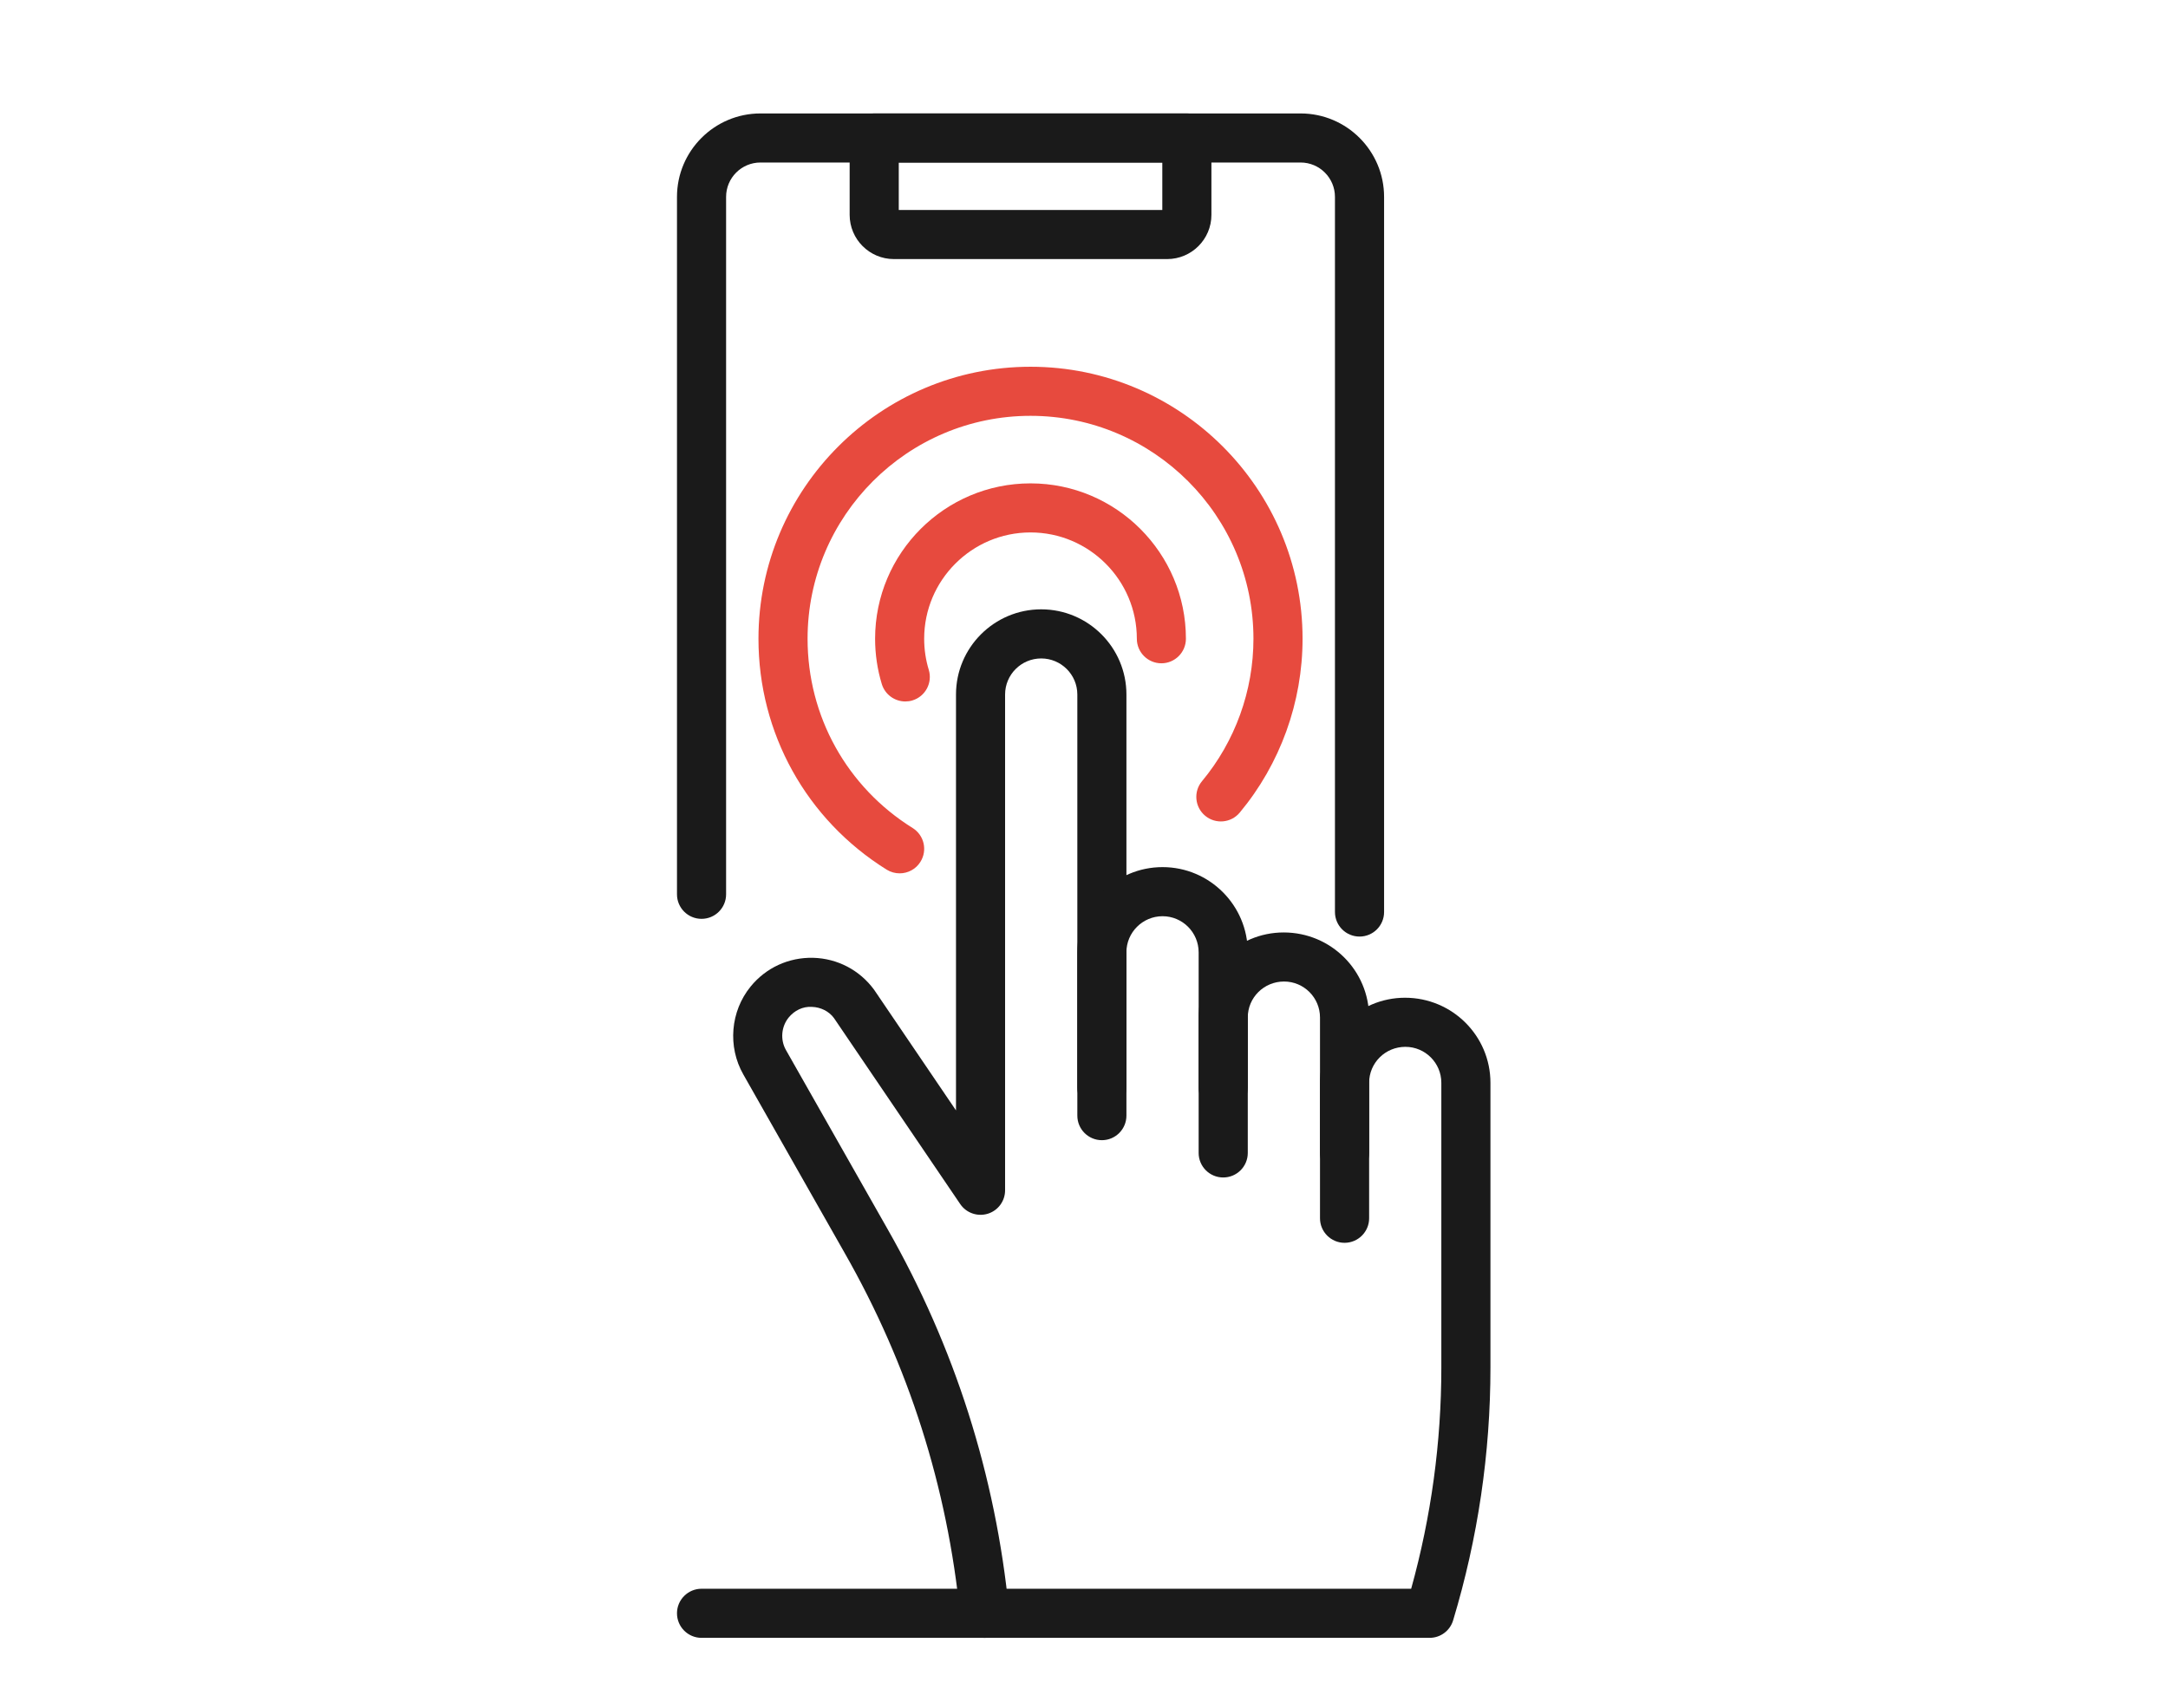 <?xml version="1.0" encoding="utf-8"?>
<!-- Generator: Adobe Illustrator 16.0.0, SVG Export Plug-In . SVG Version: 6.00 Build 0)  -->
<!DOCTYPE svg PUBLIC "-//W3C//DTD SVG 1.1//EN" "http://www.w3.org/Graphics/SVG/1.1/DTD/svg11.dtd">
<svg version="1.1" id="Calque_1" xmlns="http://www.w3.org/2000/svg" xmlns:xlink="http://www.w3.org/1999/xlink" x="0px" y="0px"
	 width="118px" height="93px" viewBox="0 0 118 93" enable-background="new 0 0 118 93" xml:space="preserve">
<g display="none">
	<path display="inline" fill="#1A1A1A" d="M95.699,84.688H23.146c-4.309,0-7.82-3.506-7.82-7.818V22.904
		c0-0.863,0.703-1.564,1.564-1.564h85.064c0.862,0,1.565,0.701,1.565,1.564v53.965C103.521,81.182,100.012,84.688,95.699,84.688z
		 M18.455,24.471v52.398c0,2.586,2.105,4.691,4.691,4.691h72.553c2.589,0,4.691-2.105,4.691-4.691V24.471H18.455z"/>
	<path display="inline" fill="#1A1A1A" d="M99.424,24.471H19.422c-4.067,0-7.377-3.312-7.377-7.382c0-4.066,3.31-7.377,7.377-7.377
		h80.002c4.066,0,7.378,3.311,7.378,7.377C106.802,21.16,103.49,24.471,99.424,24.471z M19.422,12.841
		c-2.342,0-4.252,1.906-4.252,4.248c0,2.348,1.91,4.25,4.252,4.25h80.002c2.342,0,4.252-1.902,4.252-4.25
		c0-2.342-1.91-4.248-4.252-4.248H19.422z"/>
	<path display="inline" fill="#E74A3E" d="M75.059,69.029H43.786c-5.001,0-9.068-4.068-9.068-9.068V43.904
		c0-5,4.067-9.069,9.068-9.069h31.272c5.003,0,9.07,4.068,9.07,9.069v16.057C84.129,64.961,80.062,69.029,75.059,69.029z
		 M43.786,37.962c-3.276,0-5.942,2.666-5.942,5.942v16.057c0,3.277,2.666,5.939,5.942,5.939h31.272c3.277,0,5.943-2.662,5.943-5.939
		V43.904c0-3.276-2.666-5.942-5.943-5.942H43.786z"/>
	<path display="inline" fill="#E74A3E" d="M52.307,61.73c-0.292,0-0.586-0.082-0.842-0.248c-0.451-0.287-0.719-0.781-0.719-1.316
		V44.01c0-0.527,0.264-1.02,0.707-1.307c0.439-0.293,1.001-0.338,1.48-0.125l17.986,7.887c0.566,0.246,0.93,0.801,0.935,1.418
		c0.009,0.615-0.348,1.176-0.909,1.434l-17.986,8.271C52.755,61.684,52.528,61.73,52.307,61.73z M53.872,46.404v11.324l12.605-5.797
		L53.872,46.404z"/>
</g>
<g display="none">
	<path display="inline" d="M281.085,108.983c-0.403,0-0.73-0.327-0.73-0.729v-6.86c0-0.403,0.327-0.729,0.73-0.729
		c0.402,0,0.729,0.326,0.729,0.729v6.86C281.814,108.656,281.487,108.983,281.085,108.983z"/>
	<path display="inline" d="M277.581,108.983c-0.402,0-0.729-0.327-0.729-0.729v-6.86c0-0.403,0.327-0.729,0.729-0.729
		c0.403,0,0.73,0.326,0.73,0.729v6.86C278.312,108.656,277.984,108.983,277.581,108.983z"/>
	<path display="inline" d="M301.923,126.465h-6.86c-0.403,0-0.729-0.327-0.729-0.729c0-0.403,0.326-0.73,0.729-0.73h6.86
		c0.403,0,0.729,0.327,0.729,0.73C302.652,126.138,302.326,126.465,301.923,126.465z"/>
	<path display="inline" d="M301.923,122.962h-6.86c-0.403,0-0.729-0.327-0.729-0.73c0-0.402,0.326-0.729,0.729-0.729h6.86
		c0.403,0,0.729,0.327,0.729,0.729C302.652,122.635,302.326,122.962,301.923,122.962z"/>
	<path display="inline" d="M263.604,122.962h-6.86c-0.403,0-0.729-0.327-0.729-0.73c0-0.402,0.326-0.729,0.729-0.729h6.86
		c0.403,0,0.729,0.327,0.729,0.729C264.333,122.635,264.007,122.962,263.604,122.962z"/>
	<path display="inline" d="M263.604,126.465h-6.86c-0.403,0-0.729-0.327-0.729-0.729c0-0.403,0.326-0.73,0.729-0.73h6.86
		c0.403,0,0.729,0.327,0.729,0.73C264.333,126.138,264.007,126.465,263.604,126.465z"/>
	<path display="inline" d="M277.581,147.303c-0.402,0-0.729-0.326-0.729-0.729v-6.86c0-0.403,0.327-0.729,0.729-0.729
		c0.403,0,0.73,0.326,0.73,0.729v6.86C278.312,146.977,277.984,147.303,277.581,147.303z"/>
	<path display="inline" d="M281.085,147.303c-0.403,0-0.73-0.326-0.73-0.729v-6.86c0-0.403,0.327-0.729,0.73-0.729
		c0.402,0,0.729,0.326,0.729,0.729v6.86C281.814,146.977,281.487,147.303,281.085,147.303z"/>
	<path display="inline" d="M279.333,142.816c-10.385,0-18.833-8.448-18.833-18.833s8.448-18.833,18.833-18.833
		s18.833,8.448,18.833,18.833S289.718,142.816,279.333,142.816z M279.333,106.609c-9.58,0-17.374,7.794-17.374,17.374
		s7.794,17.374,17.374,17.374s17.374-7.794,17.374-17.374S288.913,106.609,279.333,106.609z"/>
	<path display="inline" d="M279.333,138.07c-7.768,0-14.087-6.319-14.087-14.087s6.319-14.087,14.087-14.087
		s14.087,6.319,14.087,14.087S287.101,138.07,279.333,138.07z M279.333,111.356c-6.963,0-12.627,5.664-12.627,12.627
		s5.664,12.627,12.627,12.627s12.627-5.664,12.627-12.627S286.296,111.356,279.333,111.356z"/>
	<path display="inline" d="M286.498,131.578c-0.403,0-0.73-0.327-0.73-0.73v-3.434c0-1.745-1.42-3.166-3.166-3.166h-6.537
		c-1.746,0-3.167,1.421-3.167,3.166v3.434c0,0.403-0.326,0.73-0.729,0.73s-0.729-0.327-0.729-0.73v-3.434
		c0-2.551,2.075-4.626,4.626-4.626h6.537c2.551,0,4.626,2.075,4.626,4.626v3.434C287.228,131.251,286.901,131.578,286.498,131.578z"
		/>
	<path display="inline" d="M279.333,121.334c-2.168,0-3.933-1.764-3.933-3.932c0-2.169,1.765-3.933,3.933-3.933
		c2.169,0,3.933,1.764,3.933,3.933C283.266,119.57,281.502,121.334,279.333,121.334z M279.333,114.93
		c-1.363,0-2.473,1.108-2.473,2.473c0,1.363,1.109,2.473,2.473,2.473s2.473-1.109,2.473-2.473
		C281.806,116.038,280.696,114.93,279.333,114.93z"/>
</g>
<g display="none">
	<path display="inline" fill="#18417E" d="M47.027,37.306c-0.756,0-1.369-0.611-1.369-1.368v-3.712c0-4.005,3.26-7.265,7.267-7.265
		c0.754,0,1.368,0.611,1.368,1.367c0,0.755-0.614,1.366-1.368,1.366c-2.499,0-4.532,2.035-4.532,4.532v3.712
		C48.393,36.695,47.78,37.306,47.027,37.306z"/>
	<path display="inline" fill="#18417E" d="M70.857,37.306c-0.758,0-1.369-0.611-1.369-1.368v-3.712c0-2.497-2.032-4.532-4.529-4.532
		c-0.756,0-1.368-0.611-1.368-1.366c0-0.756,0.612-1.367,1.368-1.367c4.005,0,7.265,3.26,7.265,7.265v3.712
		C72.224,36.695,71.61,37.306,70.857,37.306z"/>
	<path display="inline" fill="#18417E" d="M58.942,23.944c-3.379,0-6.13-2.751-6.13-6.129c0-3.381,2.751-6.128,6.13-6.128
		c3.378,0,6.126,2.748,6.126,6.128C65.068,21.192,62.32,23.944,58.942,23.944z M58.942,14.419c-1.872,0-3.394,1.522-3.394,3.396
		c0,1.87,1.522,3.394,3.394,3.394s3.394-1.524,3.394-3.394C62.336,15.942,60.813,14.419,58.942,14.419z"/>
	<path display="inline" fill="#18417E" d="M68.757,24.256c-0.187,0-0.373-0.038-0.557-0.119c-0.688-0.308-0.998-1.116-0.691-1.804
		c1.081-2.427,3.496-3.995,6.154-3.995c0.754,0,1.367,0.611,1.367,1.365c0,0.757-0.613,1.368-1.367,1.368
		c-1.578,0-3.015,0.933-3.655,2.375C69.781,23.955,69.28,24.256,68.757,24.256z"/>
	<path display="inline" fill="#18417E" d="M89.975,29.816c-0.754,0-1.364-0.613-1.364-1.368v-3.377c0-2.207-1.795-4-4-4
		c-0.757,0-1.368-0.611-1.368-1.368c0-0.754,0.611-1.365,1.368-1.365c3.712,0,6.732,3.019,6.732,6.732v3.377
		C91.343,29.203,90.732,29.816,89.975,29.816z"/>
	<path display="inline" fill="#18417E" d="M79.137,17.658c-3.143,0-5.7-2.558-5.7-5.699c0-3.143,2.558-5.699,5.7-5.699
		c3.144,0,5.697,2.556,5.697,5.699C84.834,15.1,82.28,17.658,79.137,17.658z M79.137,8.994c-1.635,0-2.965,1.332-2.965,2.965
		s1.33,2.965,2.965,2.965c1.634,0,2.964-1.332,2.964-2.965S80.771,8.994,79.137,8.994z"/>
	<path display="inline" fill="#18417E" d="M49.196,24.256c-0.523,0-1.024-0.302-1.251-0.811c-0.64-1.441-2.076-2.375-3.655-2.375
		c-0.754,0-1.367-0.611-1.367-1.368c0-0.754,0.613-1.365,1.367-1.365c2.658,0,5.073,1.568,6.154,3.995
		c0.308,0.688-0.003,1.497-0.691,1.804C49.57,24.218,49.381,24.256,49.196,24.256z"/>
	<path display="inline" fill="#18417E" d="M27.979,29.816c-0.755,0-1.369-0.613-1.369-1.368v-3.377c0-3.714,3.021-6.732,6.732-6.732
		c0.757,0,1.369,0.611,1.369,1.365c0,0.757-0.611,1.368-1.369,1.368c-2.203,0-3.997,1.793-3.997,4v3.377
		C29.345,29.203,28.732,29.816,27.979,29.816z"/>
	<path display="inline" fill="#18417E" d="M38.816,17.658c-3.143,0-5.697-2.558-5.697-5.699c0-3.143,2.554-5.699,5.697-5.699
		c3.143,0,5.701,2.556,5.701,5.699C44.517,15.1,41.959,17.658,38.816,17.658z M38.816,8.994c-1.633,0-2.963,1.332-2.963,2.965
		s1.33,2.965,2.963,2.965c1.636,0,2.966-1.332,2.966-2.965S40.452,8.994,38.816,8.994z"/>
	<path display="inline" fill="#1A1A1A" d="M66.792,88.486H51.161c-0.755,0-1.368-0.611-1.368-1.366V76.888L26.731,60.481
		c-1.687-1.353-2.616-3.295-2.616-5.377v-13.51c0-0.757,0.611-1.369,1.367-1.369h66.99c0.756,0,1.367,0.611,1.367,1.369v13.51
		c0,2.082-0.93,4.024-2.553,5.329L68.16,76.888V87.12C68.16,87.875,67.548,88.486,66.792,88.486z M52.528,85.753h12.898v-9.571
		c0-0.441,0.214-0.856,0.574-1.114l23.638-16.814c0.909-0.733,1.468-1.898,1.468-3.148V42.959H26.848v12.146
		c0,1.25,0.558,2.415,1.533,3.196l23.572,16.767c0.361,0.258,0.575,0.673,0.575,1.114V85.753z"/>
	<path display="inline" fill="#1A1A1A" d="M92.472,49.073h-66.99c-0.756,0-1.367-0.611-1.367-1.367c0-0.755,0.611-1.366,1.367-1.366
		h66.99c0.756,0,1.367,0.611,1.367,1.366C93.839,48.462,93.228,49.073,92.472,49.073z"/>
	<path display="inline" fill="#1A1A1A" d="M58.977,77.55h-7.815c-0.755,0-1.368-0.612-1.368-1.368c0-0.754,0.613-1.367,1.368-1.367
		h7.815c0.756,0,1.369,0.613,1.369,1.367C60.346,76.938,59.732,77.55,58.977,77.55z"/>
	<path display="inline" fill="#1A1A1A" d="M80.976,88.486H36.979c-0.757,0-1.369-0.611-1.369-1.366c0-0.756,0.611-1.367,1.369-1.367
		h43.996c0.756,0,1.366,0.611,1.366,1.367C82.342,87.875,81.731,88.486,80.976,88.486z"/>
</g>
<g display="none">
	<path display="inline" d="M292.92,65.775c-0.039,0-0.08-0.004-0.119-0.01l-10.658-1.752c-0.354-0.059-0.611-0.363-0.611-0.721
		l-0.001-9.955c0-0.357,0.259-0.662,0.611-0.721l10.659-1.752c0.213-0.034,0.428,0.025,0.592,0.164
		c0.162,0.139,0.258,0.342,0.258,0.557v13.459c0,0.215-0.096,0.418-0.258,0.557C293.26,65.715,293.092,65.775,292.92,65.775z
		 M282.99,62.674l9.199,1.512v-11.74l-9.199,1.512V62.674z"/>
	<path display="inline" d="M279.723,70.148h-26.649c-1.802,0-3.269-1.465-3.269-3.268V49.75c0-1.803,1.467-3.268,3.269-3.268h26.649
		c1.801,0,3.268,1.465,3.268,3.268v17.131C282.99,68.684,281.523,70.148,279.723,70.148z M253.073,47.941
		c-0.997,0-1.808,0.811-1.808,1.809v17.131c0,0.996,0.811,1.809,1.808,1.809h26.649c0.996,0,1.808-0.813,1.808-1.809V49.75
		c0-0.998-0.812-1.809-1.808-1.809H253.073z"/>
	<path display="inline" d="M270.369,44.949c-2.218,0-4.021-1.805-4.021-4.023s1.804-4.022,4.021-4.022
		c2.219,0,4.023,1.804,4.023,4.022S272.588,44.949,270.369,44.949z M270.369,38.363c-1.413,0-2.563,1.149-2.563,2.563
		s1.149,2.563,2.563,2.563c1.414,0,2.564-1.15,2.564-2.563S271.783,38.363,270.369,38.363z"/>
	<path display="inline" d="M260.63,44.949c-2.218,0-4.022-1.805-4.022-4.023s1.805-4.022,4.022-4.022s4.023,1.804,4.023,4.022
		S262.848,44.949,260.63,44.949z M260.63,38.363c-1.413,0-2.563,1.149-2.563,2.563s1.15,2.563,2.563,2.563s2.563-1.15,2.563-2.563
		S262.043,38.363,260.63,38.363z"/>
	<path display="inline" d="M271.385,66.281h-15.9c-0.963,0-1.745-0.781-1.745-1.744V54.123c0-0.402,0.327-0.729,0.729-0.729
		c0.403,0,0.73,0.326,0.73,0.729v10.414c0,0.158,0.127,0.285,0.285,0.285h15.9c0.403,0,0.73,0.326,0.73,0.73
		C272.115,65.955,271.788,66.281,271.385,66.281z"/>
	<path display="inline" d="M294.4,67.648c-1.219,0-2.211-0.992-2.211-2.209V51.141c0-1.219,0.992-2.209,2.211-2.209
		s2.209,0.99,2.209,2.209v14.299C296.609,66.656,295.619,67.648,294.4,67.648z M294.4,50.391c-0.414,0-0.75,0.336-0.75,0.75v14.299
		c0,0.414,0.336,0.75,0.75,0.75s0.75-0.336,0.75-0.75V51.141C295.15,50.727,294.814,50.391,294.4,50.391z"/>
	<path display="inline" d="M289.457,60.061c-0.402,0-0.73-0.326-0.73-0.73v-7.176c0-0.402,0.328-0.729,0.73-0.729
		c0.404,0,0.73,0.326,0.73,0.729v7.176C290.188,59.734,289.861,60.061,289.457,60.061z"/>
</g>
<g display="none">
	<path display="inline" fill="#18417E" d="M81.654,43.265c-0.748,0.196-1.511-0.25-1.707-0.999l-4.564-17.458
		c-0.194-0.744,0.252-1.51,1-1.705c5.556-1.453,11.263,1.889,12.715,7.445C90.553,36.108,87.211,41.813,81.654,43.265z
		 M78.472,25.578l3.795,14.51c3.257-1.537,5.07-5.226,4.127-8.833C85.451,27.649,82.063,25.32,78.472,25.578z"/>
	<path display="inline" fill="#18417E" d="M105.047,27.823l-11.811,3.088c-0.748,0.195-1.509-0.25-1.704-1
		c-0.195-0.746,0.25-1.506,0.997-1.702l11.812-3.088c0.745-0.195,1.508,0.25,1.703,0.996
		C106.24,26.867,105.793,27.628,105.047,27.823z"/>
	<path display="inline" fill="#18417E" d="M86.974,23.224c-0.469,0.123-0.991-0.004-1.356-0.379
		c-0.537-0.555-0.523-1.441,0.029-1.975l10.831-10.514c0.552-0.535,1.437-0.522,1.976,0.031c0.535,0.552,0.521,1.437-0.03,1.975
		l-10.83,10.511C87.414,23.048,87.201,23.164,86.974,23.224z"/>
	<path display="inline" fill="#18417E" d="M106.126,44.548c-0.226,0.06-0.468,0.062-0.709-0.003l-14.59-3.865
		c-0.745-0.199-1.19-0.963-0.993-1.706c0.199-0.748,0.965-1.192,1.707-0.996l14.591,3.868c0.745,0.196,1.19,0.96,0.993,1.708
		C106.989,44.057,106.597,44.427,106.126,44.548z"/>
	<path display="inline" fill="#1A1A1A" d="M77.517,59.435c-0.222,0.059-0.459,0.062-0.688,0.006L59.878,55.27l-20.966,5.481
		c-4.413,1.154-8.981,0.471-12.862-1.926c-3.881-2.399-6.54-6.183-7.487-10.656c-1.83-8.64,3.62-17.203,12.403-19.499l20.553-5.375
		l12.74-11.934c0.358-0.337,0.868-0.458,1.341-0.322c0.475,0.139,0.841,0.514,0.964,0.987l11.95,45.702
		c0.124,0.478-0.011,0.983-0.357,1.332C77.977,59.245,77.755,59.373,77.517,59.435z M31.672,31.372
		c-7.338,1.92-11.896,9.042-10.377,16.216c0.788,3.721,2.997,6.864,6.222,8.858c3.225,1.989,7.019,2.559,10.687,1.6l21.312-5.571
		c0.223-0.06,0.461-0.06,0.688-0.003l15.014,3.696L64.453,15.005L53.171,25.578c-0.169,0.16-0.377,0.272-0.602,0.332L31.672,31.372z
		"/>
	<path display="inline" fill="#1A1A1A" d="M55.791,38.233c-0.747,0.195-1.511-0.252-1.707-1l-3.221-12.32
		c-0.195-0.75,0.253-1.512,1-1.707c0.745-0.195,1.508,0.251,1.704,1l3.221,12.32C56.984,37.275,56.537,38.039,55.791,38.233z"/>
	<path display="inline" fill="#1A1A1A" d="M82.421,62.199c-2.903,0.759-5.886-0.985-6.645-3.892L63.895,12.865
		c-0.76-2.904,0.986-5.885,3.89-6.644c2.904-0.76,5.885,0.985,6.644,3.889L86.31,55.555C87.068,58.46,85.323,61.438,82.421,62.199z
		 M68.49,8.923c-1.412,0.369-2.262,1.821-1.893,3.234l11.882,45.444c0.371,1.415,1.821,2.261,3.233,1.892
		c1.415-0.371,2.264-1.817,1.894-3.232L71.725,10.817C71.355,9.403,69.905,8.553,68.49,8.923z"/>
	<path display="inline" fill="#1A1A1A" d="M53.935,87.27c-3.719,0.972-7.534-1.261-8.506-4.981l-6.042-23.104
		c-0.195-0.747,0.251-1.513,0.999-1.708l10.782-2.819c0.749-0.194,1.511,0.255,1.706,1l6.042,23.106
		C59.888,82.481,57.653,86.297,53.935,87.27z M42.443,59.829l5.688,21.753c0.583,2.229,2.87,3.566,5.096,2.984
		c2.228-0.583,3.567-2.868,2.984-5.098l-5.688-21.753L42.443,59.829z"/>
	<path display="inline" fill="#1A1A1A" d="M60.223,55.179c-0.748,0.196-1.512-0.253-1.707-0.997l-2.753-10.527
		c-0.195-0.744,0.253-1.511,1-1.708c0.745-0.195,1.51,0.256,1.705,1.001l2.752,10.527C61.415,54.219,60.967,54.984,60.223,55.179z"
		/>
	<path display="inline" fill="#1A1A1A" d="M53.552,63.779L42.77,66.599c-0.747,0.195-1.51-0.251-1.706-1
		c-0.195-0.744,0.253-1.506,1-1.702l10.782-2.819c0.748-0.194,1.51,0.25,1.705,0.996C54.747,62.822,54.3,63.584,53.552,63.779z"/>
</g>
<g>
	<path fill="#1A1A1A" d="M53.591,89.165c-0.68,0-1.261-0.515-1.329-1.204c-0.692-7.003-2.81-13.654-6.299-19.767l-5.507-9.703
		c-0.86-1.51-0.701-3.434,0.397-4.781c0.837-1.03,2.074-1.596,3.403-1.567c1.327,0.036,2.535,0.669,3.319,1.738l4.458,6.57V37.809
		c0-2.557,2.08-4.637,4.637-4.637c2.559,0,4.639,2.08,4.639,4.637v22.925c0,0.739-0.597,1.338-1.336,1.338
		c-0.738,0-1.336-0.599-1.336-1.338V37.809c0-1.083-0.882-1.963-1.967-1.963c-1.084,0-1.965,0.88-1.965,1.963V64.8
		c0,0.587-0.383,1.104-0.942,1.276c-0.563,0.171-1.17-0.041-1.499-0.525L45.39,55.422c-0.263-0.359-0.712-0.593-1.203-0.607
		c-0.492-0.032-0.952,0.2-1.261,0.579c-0.406,0.501-0.465,1.214-0.146,1.774l5.507,9.705c3.673,6.438,5.906,13.444,6.633,20.824
		c0.075,0.735-0.465,1.389-1.198,1.461C53.679,89.162,53.634,89.165,53.591,89.165z"/>
	<path fill="#1A1A1A" d="M66.577,60.548c-0.738,0-1.337-0.598-1.337-1.338v-7.365c0-1.085-0.881-1.966-1.965-1.966
		c-1.083,0-1.967,0.881-1.967,1.966v7.365c0,0.74-0.597,1.338-1.336,1.338c-0.738,0-1.336-0.598-1.336-1.338v-7.365
		c0-2.558,2.079-4.639,4.639-4.639c2.558,0,4.639,2.081,4.639,4.639v7.365C67.914,59.95,67.315,60.548,66.577,60.548z"/>
	<path fill="#1A1A1A" d="M73.181,64.102c-0.737,0-1.336-0.597-1.336-1.335v-7.376c0-1.079-0.876-1.957-1.957-1.957
		c-1.098,0-1.974,0.878-1.974,1.957v7.376c0,0.738-0.599,1.335-1.337,1.335s-1.337-0.597-1.337-1.335v-7.376
		c0-2.554,2.076-4.628,4.629-4.628c2.573,0,4.649,2.074,4.649,4.628v7.376C74.519,63.505,73.919,64.102,73.181,64.102z"/>
	<path fill="#1A1A1A" d="M77.81,89.165H38.184c-0.738,0-1.337-0.599-1.337-1.338c0-0.735,0.599-1.335,1.337-1.335h38.623
		c1.089-3.922,1.642-7.971,1.642-12.043V58.947c0-1.079-0.876-1.957-1.956-1.957c-1.098,0-1.974,0.878-1.974,1.957v7.376
		c0,0.737-0.6,1.336-1.338,1.336c-0.737,0-1.336-0.599-1.336-1.336v-7.376c0-2.553,2.076-4.63,4.628-4.63
		c2.572,0,4.649,2.077,4.649,4.63v15.502c0,4.667-0.684,9.298-2.032,13.765C78.92,88.779,78.4,89.165,77.81,89.165z"/>
	<path fill="#1A1A1A" d="M73.997,50.987c-0.738,0-1.338-0.597-1.338-1.337V10.718c0-1.03-0.838-1.871-1.869-1.871h-29.4
		c-1.032,0-1.87,0.84-1.87,1.871v37.97c0,0.737-0.599,1.334-1.336,1.334c-0.738,0-1.337-0.597-1.337-1.334v-37.97
		c0-2.503,2.039-4.542,4.543-4.542h29.4c2.505,0,4.543,2.039,4.543,4.542V49.65C75.333,50.391,74.734,50.987,73.997,50.987z"/>
	<path fill="#1A1A1A" d="M63.527,14.104H48.65c-1.325,0-2.405-1.08-2.405-2.407V7.512c0-0.739,0.599-1.336,1.337-1.336h17.015
		c0.738,0,1.338,0.597,1.338,1.336v4.186C65.935,13.024,64.854,14.104,63.527,14.104z M48.918,11.432h14.344V8.847H48.918V11.432z"
		/>
	<path fill="#E74A3E" d="M49.274,38.188c-0.573,0-1.102-0.371-1.279-0.946c-0.242-0.795-0.365-1.629-0.365-2.469
		c0-4.664,3.794-8.458,8.459-8.458c4.665,0,8.458,3.794,8.458,8.458c0,0.738-0.597,1.337-1.335,1.337s-1.336-0.599-1.336-1.337
		c0-3.19-2.596-5.787-5.787-5.787c-3.191,0-5.788,2.597-5.788,5.787c0,0.578,0.084,1.146,0.25,1.691
		c0.214,0.705-0.183,1.452-0.889,1.667C49.535,38.17,49.403,38.188,49.274,38.188z"/>
	<path fill="#E74A3E" d="M48.966,47.545c-0.241,0-0.486-0.065-0.707-0.201c-4.37-2.727-6.977-7.427-6.977-12.571
		c0-8.165,6.643-14.807,14.807-14.807c8.163,0,14.807,6.642,14.807,14.807c0,3.453-1.214,6.815-3.419,9.465
		c-0.471,0.566-1.313,0.645-1.881,0.173c-0.568-0.472-0.646-1.316-0.174-1.881c1.806-2.172,2.801-4.926,2.801-7.757
		c0-6.691-5.444-12.135-12.134-12.135c-6.69,0-12.134,5.443-12.134,12.135c0,4.216,2.137,8.068,5.718,10.304
		c0.626,0.389,0.817,1.213,0.426,1.839C49.848,47.322,49.412,47.545,48.966,47.545z"/>
</g>
<g display="none">
	<path display="inline" fill="#1A1A1A" d="M98.706,74.676c-0.314,0-0.628-0.107-0.884-0.326L62.957,44.325
		c-0.568-0.489-0.633-1.348-0.145-1.913c0.489-0.568,1.348-0.631,1.914-0.145l34.865,30.025c0.568,0.487,0.633,1.345,0.144,1.913
		C99.467,74.517,99.087,74.676,98.706,74.676z"/>
	<path display="inline" fill="#1A1A1A" d="M19.076,74.676c-0.382,0-0.761-0.159-1.03-0.471c-0.489-0.568-0.425-1.426,0.143-1.913
		l34.865-30.025c0.568-0.486,1.424-0.424,1.915,0.145c0.488,0.565,0.424,1.424-0.144,1.913L19.96,74.35
		C19.704,74.568,19.39,74.676,19.076,74.676z"/>
	<path display="inline" fill="#1A1A1A" d="M58.892,47.984c-0.284,0-0.567-0.089-0.808-0.266L18.27,18.34
		c-0.604-0.447-0.732-1.296-0.287-1.899c0.444-0.604,1.294-0.731,1.897-0.286l39.011,28.786l39.011-28.786
		c0.603-0.445,1.454-0.318,1.897,0.286c0.445,0.603,0.317,1.452-0.285,1.899L59.697,47.719
		C59.457,47.896,59.174,47.984,58.892,47.984z"/>
	<path display="inline" fill="#1A1A1A" d="M40.85,88.153c-0.396,0-0.782-0.174-1.045-0.493c-0.386-0.466-0.416-1.129-0.077-1.628
		l7.01-10.289H21.746c-2.893,0-5.245-2.352-5.245-5.244V20.065c0-2.895,2.352-5.247,5.245-5.247h74.291
		c2.893,0,5.244,2.352,5.244,5.247v50.434c0,2.893-2.352,5.244-5.244,5.244H69.992L41.386,88.045
		C41.213,88.116,41.032,88.153,40.85,88.153z M21.746,17.534c-1.397,0-2.531,1.134-2.531,2.531v50.434
		c0,1.395,1.134,2.531,2.531,2.531h27.557c0.503,0,0.966,0.278,1.201,0.723c0.235,0.443,0.205,0.981-0.078,1.398l-5.829,8.559
		l24.579-10.571c0.168-0.072,0.353-0.108,0.536-0.108h26.324c1.396,0,2.531-1.137,2.531-2.531V20.065
		c0-1.397-1.136-2.531-2.531-2.531H21.746z"/>
	<path display="inline" fill="#E74A3E" d="M98.707,9.112H58.893c-0.751,0-1.359-0.608-1.359-1.359c0-0.748,0.608-1.356,1.359-1.356
		h39.814c0.751,0,1.358,0.608,1.358,1.356C100.065,8.504,99.458,9.112,98.707,9.112z"/>
	<path display="inline" fill="#E74A3E" d="M78.8,24.439H26.982c-0.748,0-1.356-0.608-1.356-1.356c0-0.75,0.608-1.358,1.356-1.358
		H78.8c0.75,0,1.356,0.608,1.356,1.358C80.156,23.831,79.55,24.439,78.8,24.439z"/>
	<path display="inline" fill="#E74A3E" d="M44.738,65.803H29.379c-0.75,0-1.356-0.606-1.356-1.356c0-0.749,0.607-1.355,1.356-1.355
		h15.359c0.75,0,1.357,0.606,1.357,1.355C46.096,65.196,45.488,65.803,44.738,65.803z"/>
	<path display="inline" fill="#E74A3E" d="M88.402,65.803H73.594c-0.75,0-1.356-0.606-1.356-1.356c0-0.749,0.606-1.355,1.356-1.355
		h14.809c0.75,0,1.356,0.606,1.356,1.355C89.759,65.196,89.152,65.803,88.402,65.803z"/>
</g>
<g>
</g>
<g>
</g>
<g>
</g>
<g>
</g>
<g>
</g>
<g>
</g>
</svg>
